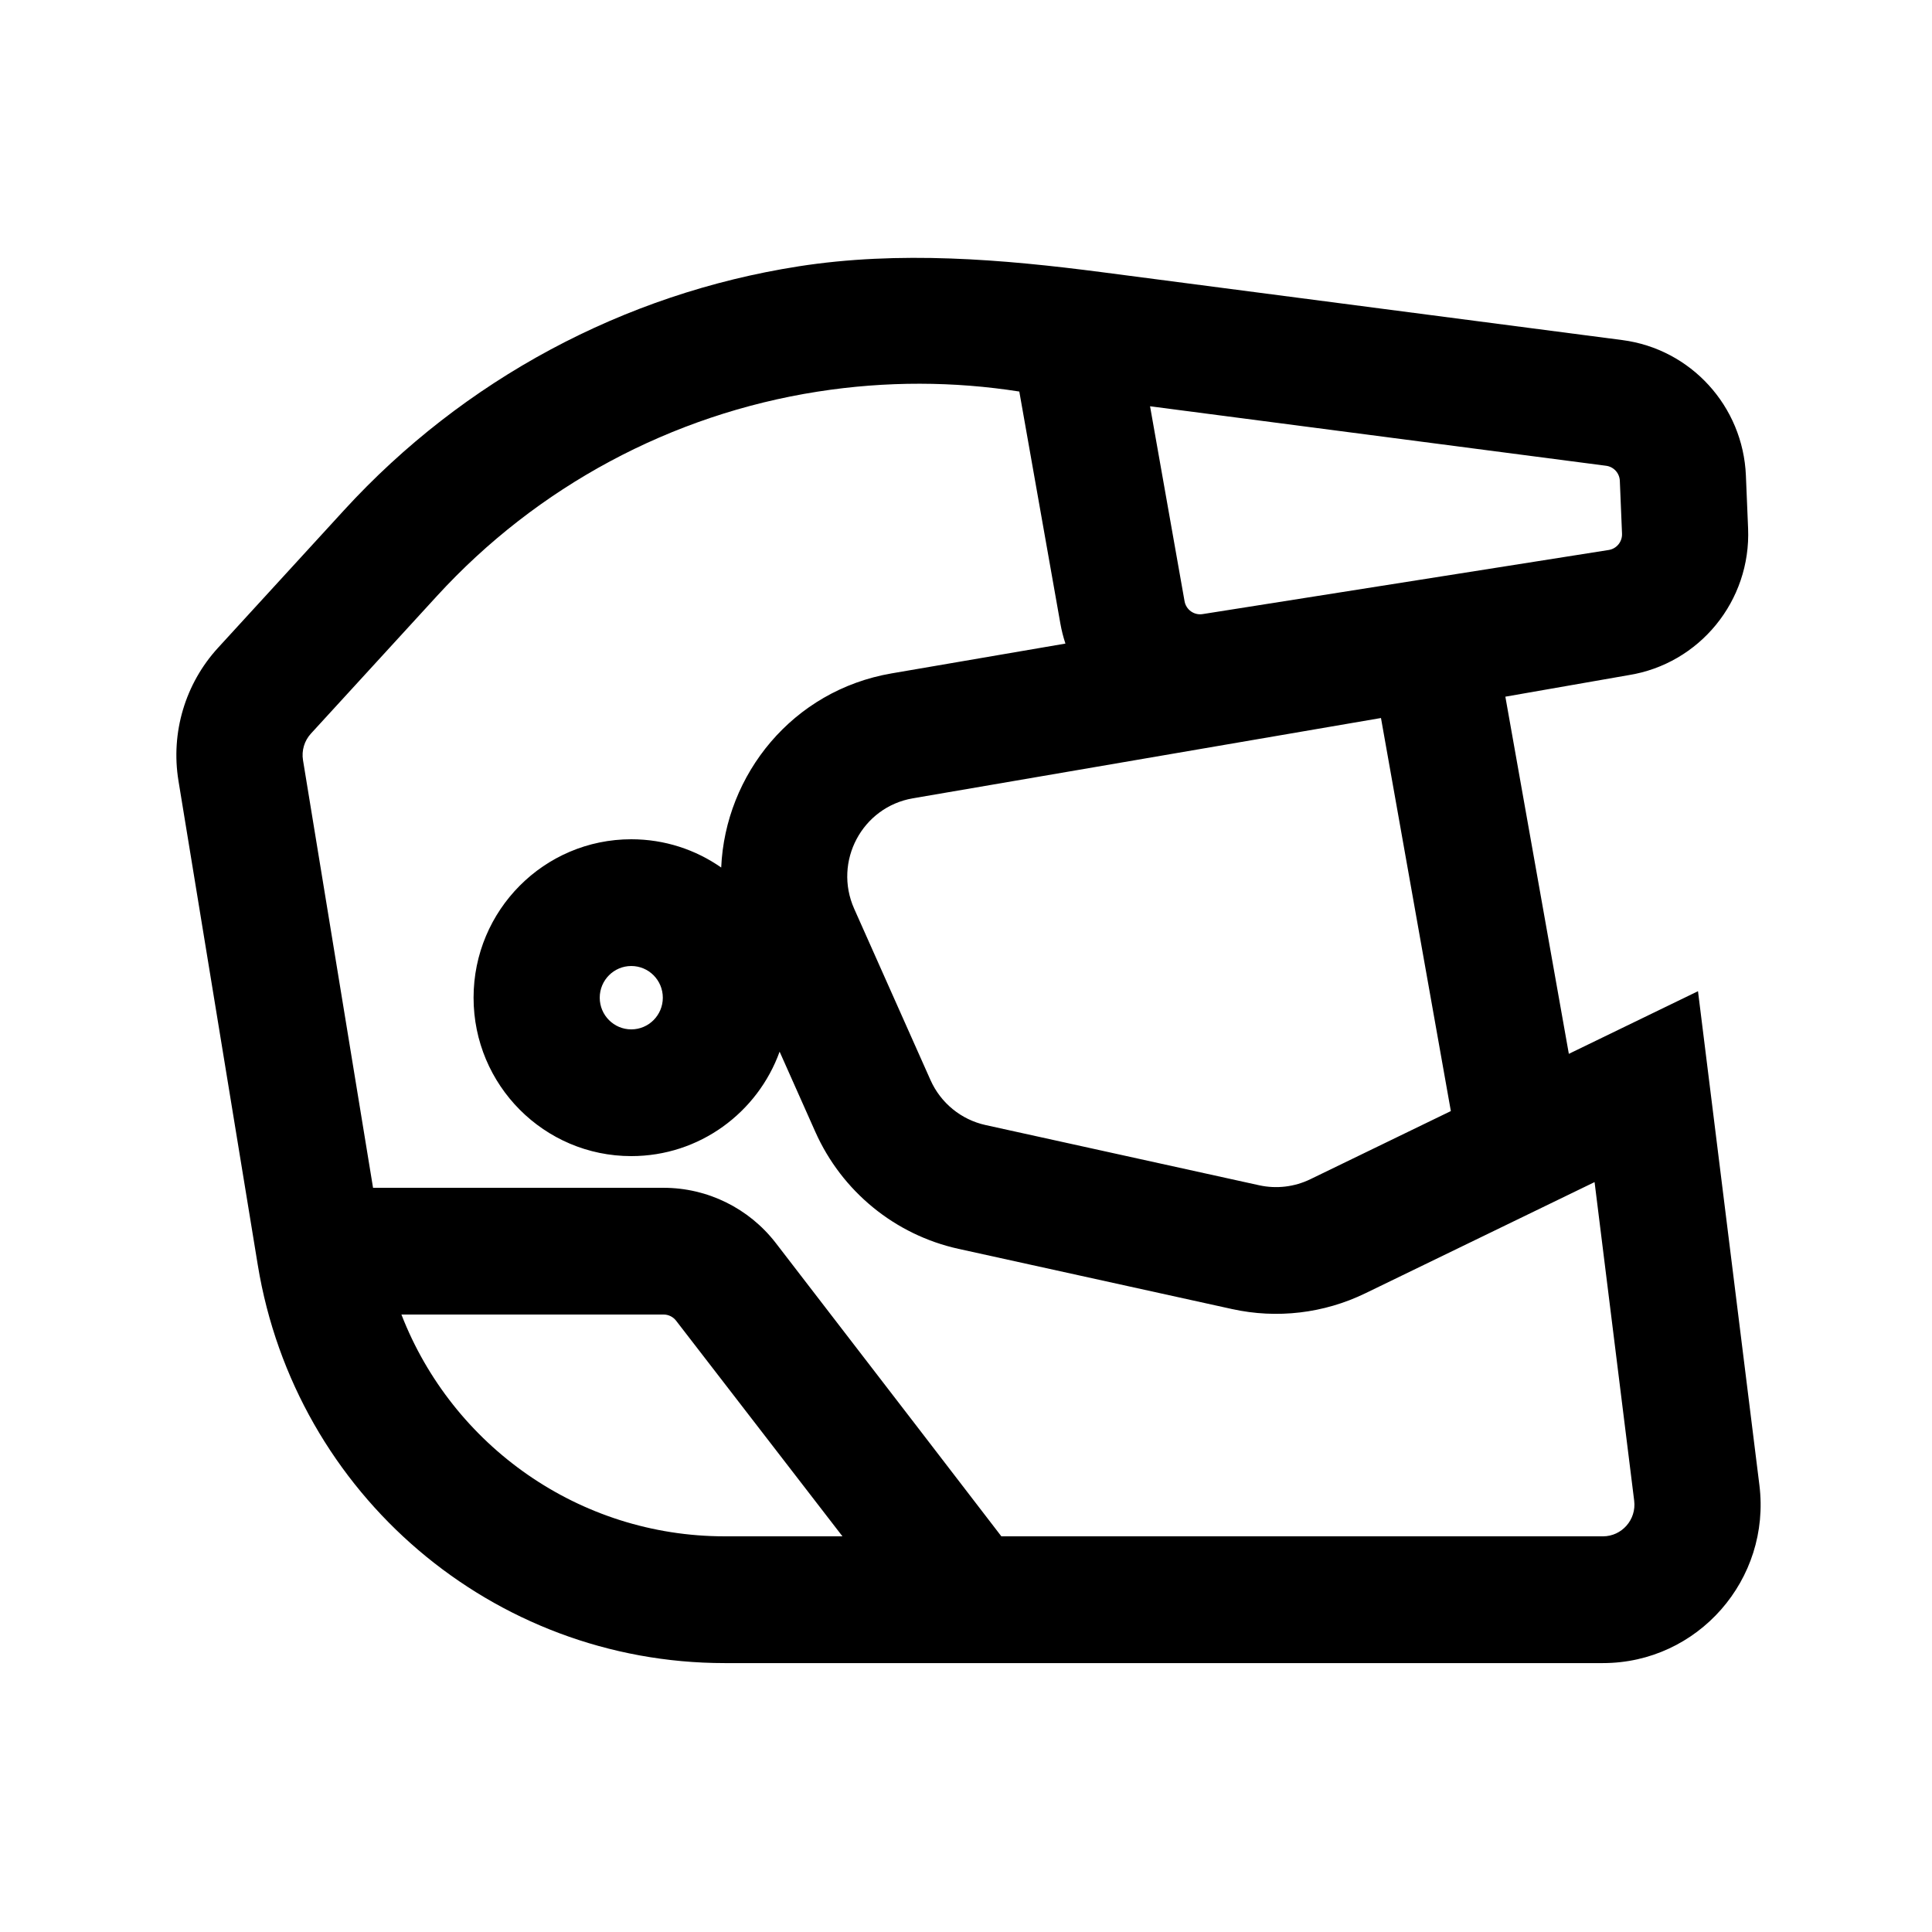 <?xml version="1.0" encoding="UTF-8"?>
<!-- Uploaded to: ICON Repo, www.iconrepo.com, Generator: ICON Repo Mixer Tools -->
<svg fill="#000000" width="800px" height="800px" version="1.1" viewBox="144 144 512 512" xmlns="http://www.w3.org/2000/svg">
 <path d="m355.52 214.6c26.809-4.191 54.059-1.914 80.609 1.547l137.81 17.977c18.16 2.371 31.98 17.523 32.742 35.898l0.582 14.012c0.793 19.184-12.859 35.918-31.746 38.898l-32.582 5.695 16.824 94.652 34.227-16.602 16.27 130.87c3.117 25.055-16.336 47.188-41.473 47.188h-232.74c-61.395 0-113.76-44.656-123.73-105.5l-21.02-128.32c-2.086-12.742 1.781-25.738 10.484-35.242l33.422-36.492c31.676-34.582 74.09-57.348 120.32-64.578zm115.02 276.32c11.883 2.613 24.297 1.148 35.254-4.168l60.785-29.484 10.496 84.438c0.625 5.012-3.266 9.438-8.293 9.438h-159.41s-40.363-52.566-59.777-77.727c-7.125-9.234-18.102-14.637-29.734-14.637h-77l-18.562-113.32c-0.418-2.547 0.355-5.148 2.098-7.047l33.422-36.492c26.551-28.988 62.102-48.07 100.85-54.133 18.211-2.848 36.188-2.734 53.457-0.027l10.875 61.449c0.324 1.84 0.777 3.621 1.348 5.344l-46.051 7.898c-26.289 4.508-44.094 26.824-45.172 51.449-6.762-4.723-14.973-7.488-23.828-7.488-23.086 0-41.797 18.797-41.797 41.984s18.711 41.984 41.797 41.984c18.082 0 33.484-11.535 39.309-27.68l9.457 21.234c7.039 15.805 21.129 27.32 37.969 31.027zm-220.16 1.445c13.516 34.836 47.172 58.777 85.668 58.777h31.211l-44.094-57.152c-0.793-1.023-2.012-1.625-3.305-1.625zm278.11-53.918-37.234 18.059c-4.215 2.047-8.988 2.609-13.559 1.605l-72.512-15.961c-6.477-1.426-11.895-5.852-14.602-11.934l-20.219-45.391c-5.574-12.52 2.102-26.957 15.559-29.266l124.05-21.277zm-79.715-186.78 9.145 51.664c0.398 2.25 2.516 3.769 4.766 3.414l107.64-16.992c2.098-0.332 3.613-2.188 3.527-4.32l-0.582-14.012c-0.082-2.039-1.617-3.723-3.637-3.988zm-137.48 165.13c4.617 0 8.359-3.762 8.359-8.398s-3.742-8.395-8.359-8.395c-4.617 0-8.359 3.758-8.359 8.395s3.742 8.398 8.359 8.398z" fill-rule="evenodd"/>
</svg>